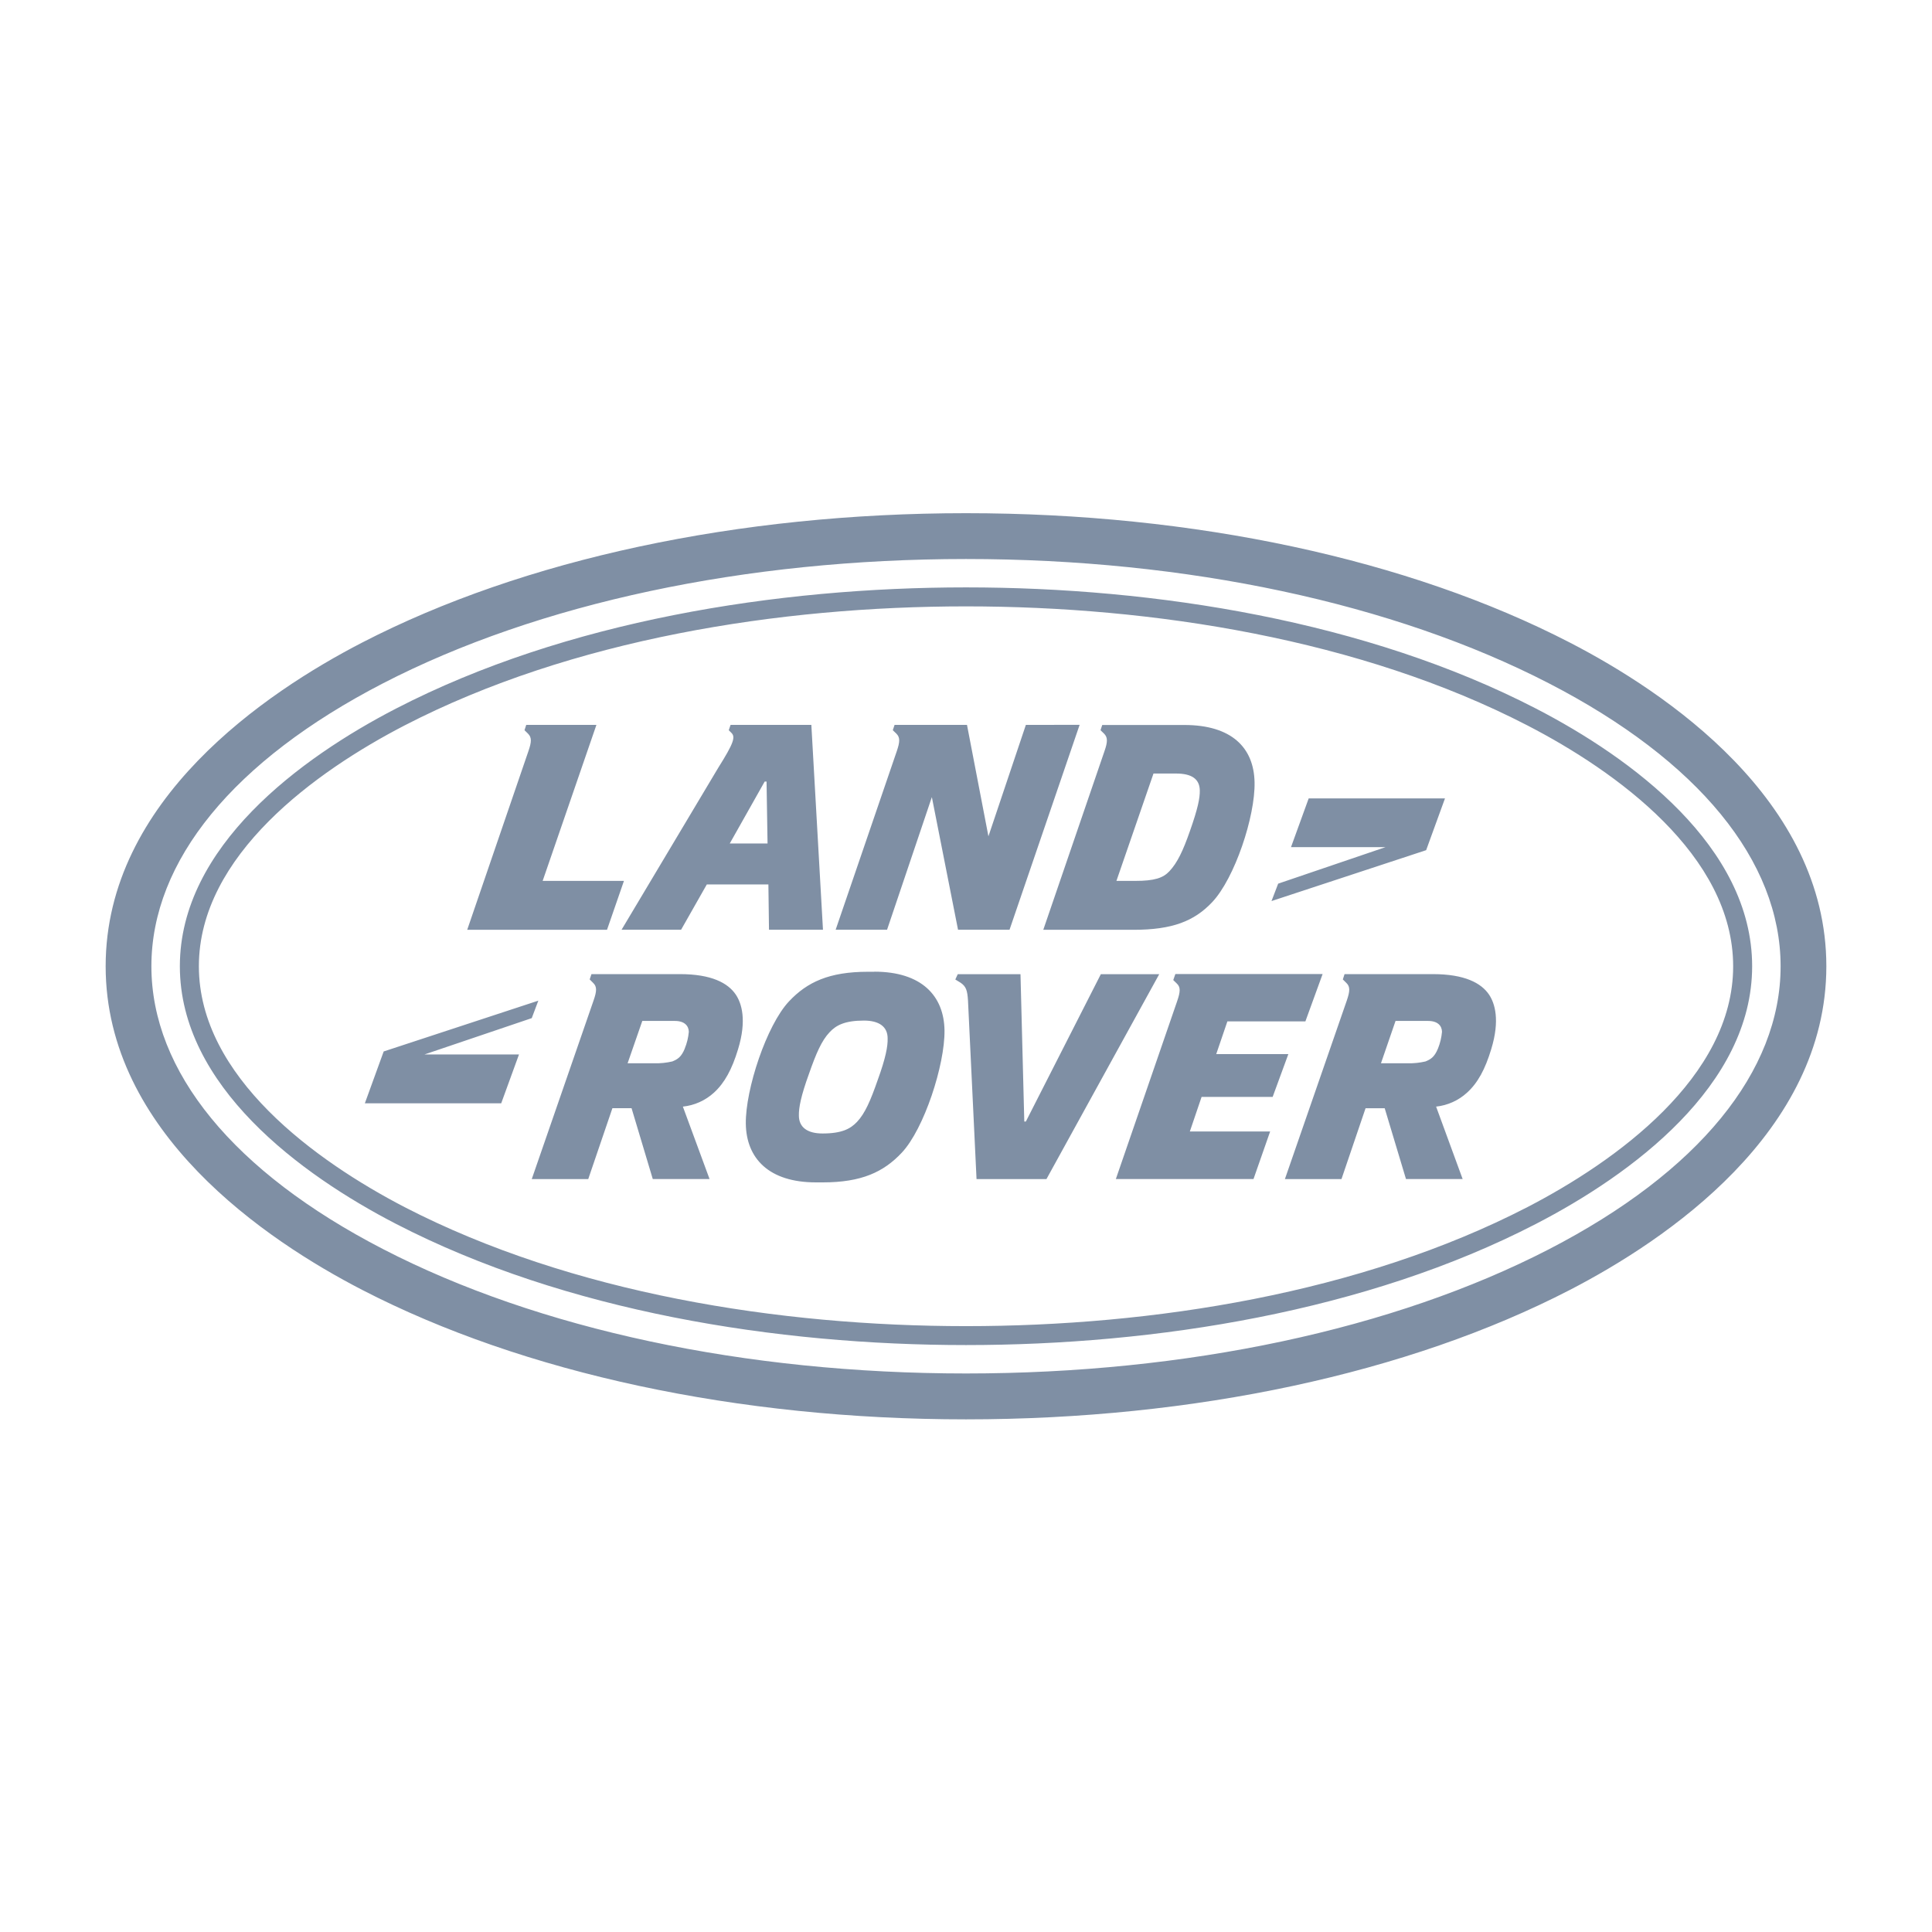 <svg width="64" height="64" viewBox="0 0 64 64" fill="none" xmlns="http://www.w3.org/2000/svg">
<path d="M27.682 30.799H29.385L30.869 26.405L31.736 30.799H33.442L35.764 24.011L33.983 24.013L32.743 27.704L32.033 24.013H29.634L29.575 24.189L29.694 24.303C29.82 24.429 29.813 24.574 29.706 24.887L27.682 30.799ZM36.586 24.887L34.56 30.801H37.55C38.833 30.801 39.562 30.516 40.158 29.882C40.901 29.093 41.583 27.044 41.559 25.916C41.538 24.764 40.795 24.016 39.232 24.016H36.513L36.456 24.189L36.574 24.303C36.698 24.429 36.695 24.574 36.586 24.887ZM38.211 25.624H38.954C39.46 25.624 39.738 25.792 39.745 26.184C39.75 26.436 39.681 26.783 39.419 27.526C39.187 28.191 39.002 28.578 38.738 28.861C38.529 29.084 38.246 29.181 37.603 29.181H36.983L38.211 25.624ZM47.867 26.448H43.352L42.766 28.063H45.896L42.341 29.272L42.12 29.849L47.243 28.163L47.867 26.448ZM15.477 30.801H20.108L20.669 29.181H17.976L19.757 24.013H17.432L17.375 24.189L17.491 24.303C17.617 24.429 17.612 24.574 17.503 24.887L15.477 30.801ZM20.59 30.799H22.562L23.414 29.298H25.454L25.474 30.799H27.262L26.877 24.013H24.201L24.141 24.189L24.227 24.275C24.369 24.412 24.31 24.612 23.79 25.438L20.59 30.799ZM25.331 25.89H25.393L25.426 27.942H24.174L25.331 25.89ZM22.524 32.269H19.593L19.534 32.445L19.652 32.563C19.778 32.684 19.771 32.832 19.662 33.145L17.615 39.059H19.486L20.287 36.71H20.921L21.624 39.057H23.505L22.621 36.658C23.004 36.618 23.365 36.456 23.649 36.197C24.003 35.874 24.248 35.423 24.45 34.755C24.744 33.789 24.566 33.236 24.376 32.95C24.115 32.561 23.564 32.269 22.524 32.269ZM22.685 34.734C22.567 35.024 22.438 35.093 22.27 35.162C22.079 35.206 21.884 35.227 21.688 35.223H20.79L21.277 33.82H22.358C22.68 33.82 22.814 33.986 22.818 34.181C22.801 34.371 22.756 34.557 22.683 34.734M47.468 32.269H44.54L44.483 32.445L44.602 32.563C44.728 32.684 44.721 32.832 44.614 33.145L42.564 39.059H44.438L45.236 36.712H45.87L46.575 39.057H48.452L47.573 36.658C47.954 36.617 48.313 36.456 48.596 36.197C48.953 35.874 49.197 35.423 49.399 34.755C49.694 33.789 49.518 33.236 49.328 32.95C49.067 32.561 48.511 32.269 47.468 32.269ZM47.635 34.734C47.516 35.024 47.388 35.093 47.221 35.162C47.031 35.206 46.835 35.227 46.639 35.223H45.746L46.229 33.82H47.309C47.632 33.82 47.765 33.986 47.768 34.181C47.751 34.371 47.706 34.557 47.635 34.734ZM50.881 23.472C45.264 20.57 38.27 19.458 32 19.458C25.73 19.458 18.736 20.57 13.119 23.472C9.96 25.104 5.958 28.044 5.958 32.008C5.958 35.971 9.962 38.912 13.119 40.543C18.736 43.446 25.73 44.557 32 44.557C38.27 44.557 45.264 43.448 50.881 40.543C54.038 38.912 58.042 35.971 58.042 32.008C58.042 28.041 54.04 25.104 50.881 23.472ZM50.596 39.988C45.062 42.845 38.182 43.93 32 43.93C25.818 43.93 18.938 42.845 13.404 39.988C10.48 38.47 6.588 35.679 6.588 32.008C6.588 28.331 10.478 25.543 13.404 24.03C18.938 21.173 25.82 20.087 32 20.087C38.18 20.087 45.062 21.171 50.596 24.03C53.525 25.543 57.413 28.329 57.413 32.01C57.413 35.684 53.522 38.472 50.596 39.988ZM52.009 21.289C46.656 18.522 39.553 17 32 17C24.45 17 17.346 18.522 11.991 21.289C8.82 22.928 3.5 26.5 3.5 32.008C3.5 37.515 8.82 41.087 11.991 42.726C17.344 45.493 24.45 47.018 32 47.018C39.55 47.018 46.656 45.495 52.009 42.728C55.18 41.087 60.5 37.518 60.5 32.008C60.5 26.498 55.18 22.928 52.009 21.289ZM51.313 41.382C46.172 44.035 39.315 45.498 32 45.498C24.685 45.498 17.831 44.035 12.687 41.377C7.742 38.824 5.015 35.494 5.015 32.008C5.015 28.519 7.742 25.191 12.687 22.636C17.831 19.981 24.687 18.518 32 18.518C39.315 18.518 46.172 19.983 51.313 22.638C56.261 25.191 58.985 28.521 58.985 32.01C58.985 35.496 56.261 38.826 51.313 41.382ZM28.965 32.191H28.749C27.468 32.191 26.739 32.532 26.139 33.169C25.393 33.96 24.692 36.09 24.706 37.221C24.721 38.37 25.466 39.168 27.029 39.168H27.257C28.54 39.168 29.271 38.824 29.87 38.187C30.615 37.397 31.302 35.266 31.288 34.136C31.273 32.986 30.527 32.188 28.962 32.188M29.072 35.786C28.839 36.454 28.656 36.883 28.388 37.166C28.174 37.389 27.896 37.548 27.248 37.548C26.744 37.548 26.464 37.342 26.464 36.952C26.459 36.698 26.528 36.316 26.799 35.57C27.032 34.905 27.214 34.473 27.485 34.19C27.694 33.967 27.977 33.808 28.62 33.808C29.126 33.808 29.407 34.014 29.404 34.402C29.411 34.658 29.342 35.043 29.072 35.786ZM17.833 33.148L12.71 34.831L12.086 36.549H16.603L17.192 34.931H14.059L17.615 33.727L17.833 33.148ZM36.467 32.271L33.983 37.152H33.931L33.805 32.271H31.727L31.646 32.447L31.824 32.556C31.998 32.677 32.045 32.801 32.066 33.141L32.349 39.059H34.665L38.401 32.271H36.467ZM42.158 36.337L42.678 34.919H40.289L40.659 33.834H43.243L43.813 32.267H38.935L38.866 32.466L38.985 32.582C39.111 32.703 39.104 32.848 38.994 33.167L36.964 39.057H41.524L42.075 37.482H39.415L39.804 36.337H42.158Z" fill="#7F8FA4"/>
</svg>
